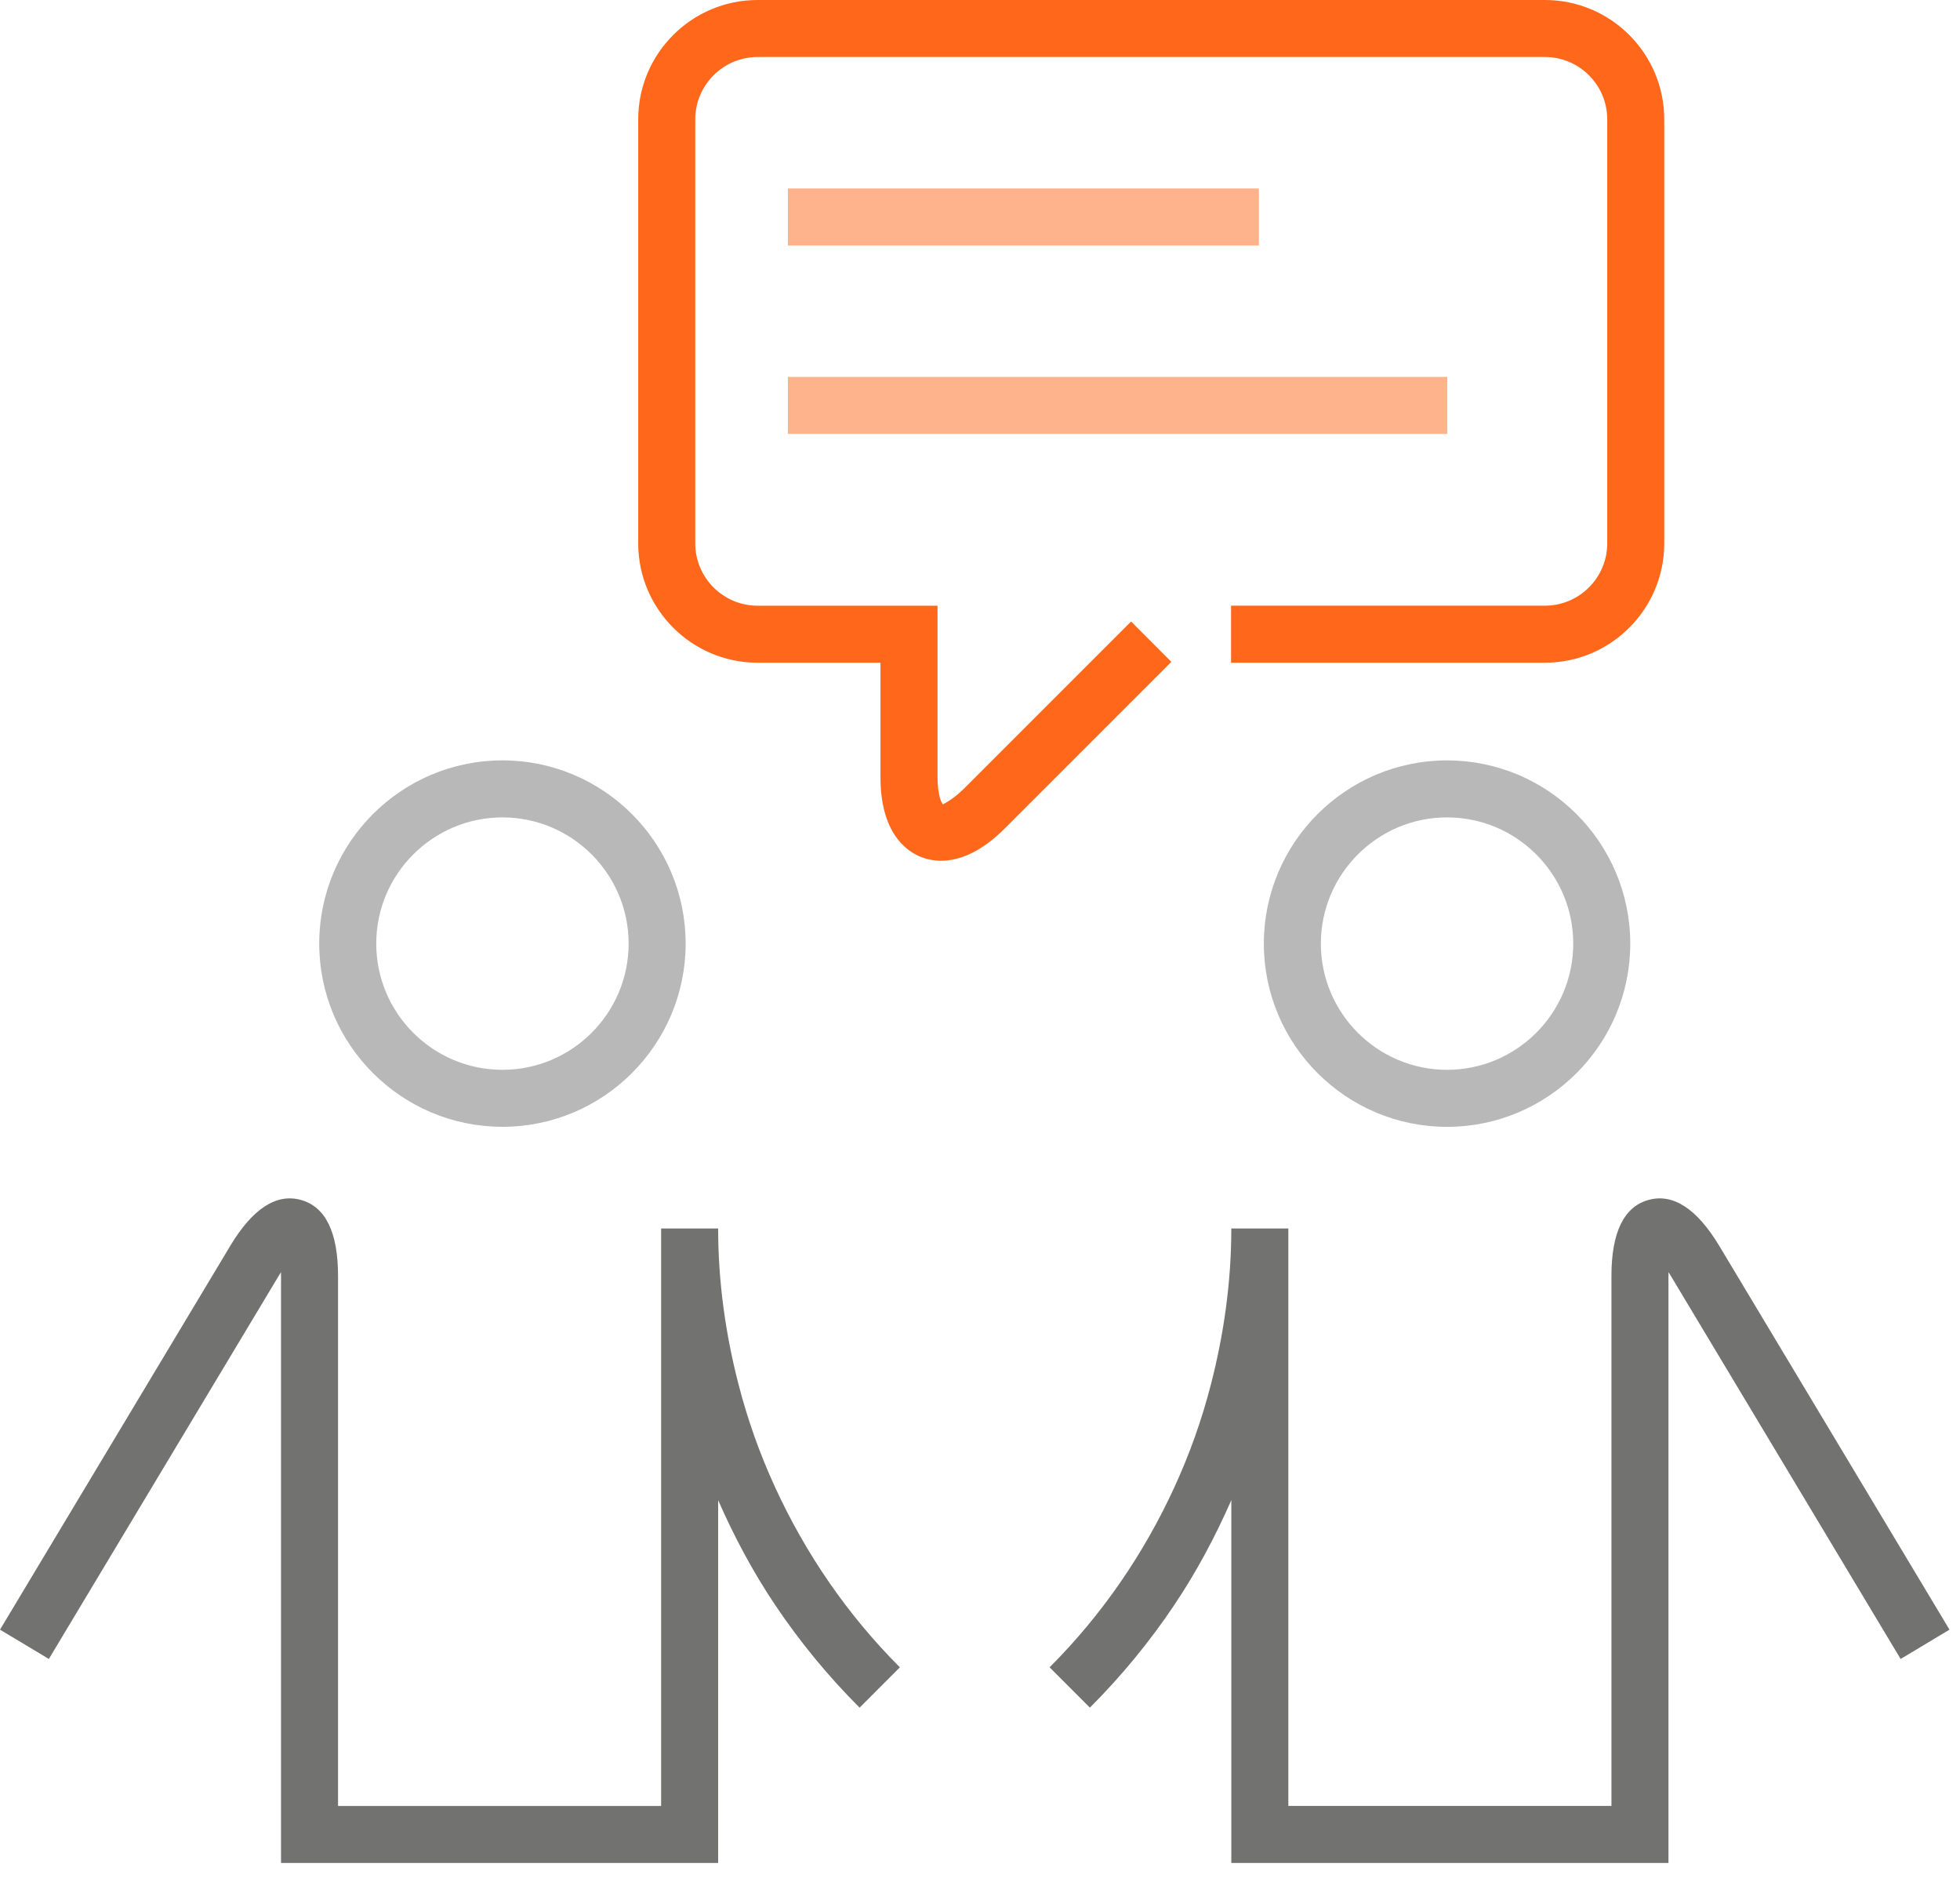 <svg width="55" height="53" viewBox="0 0 55 53" fill="none" xmlns="http://www.w3.org/2000/svg">
<path d="M35.326 5.287H22.109V6.887H35.326V5.287Z" fill="#FFB38D"/>
<path d="M40.613 10.574H22.109V12.174H40.613V10.574Z" fill="#FFB38D"/>
<path d="M14.099 31.614C16.934 31.614 19.24 29.308 19.24 26.473C19.24 23.639 16.934 21.333 14.099 21.333C11.264 21.333 8.958 23.639 8.958 26.473C8.958 29.308 11.264 31.614 14.099 31.614ZM14.099 22.933C16.051 22.933 17.64 24.521 17.64 26.474C17.64 28.427 16.051 30.015 14.099 30.015C12.147 30.015 10.558 28.427 10.558 26.474C10.558 24.522 12.147 22.933 14.099 22.933Z" fill="#B8B8B8"/>
<path d="M20.722 38.834C20.359 37.422 20.152 35.962 20.152 34.467H18.552V38.547V40.8V48.653V50.669H9.486V40.8V38.547V35.8C9.486 34.575 9.136 33.858 8.446 33.666C7.755 33.474 7.086 33.91 6.457 34.961L0 45.722L1.371 46.544L7.827 35.785C7.847 35.752 7.866 35.721 7.885 35.693C7.885 35.727 7.886 35.763 7.886 35.8V38.547V40.8V52.267H20.152V48.653V42.089C20.6 43.111 21.126 44.097 21.753 45.032C22.44 46.054 23.23 47.02 24.121 47.91L25.252 46.779C23.769 45.295 22.605 43.584 21.753 41.733C21.323 40.8 20.979 39.831 20.722 38.834Z" fill="#727271"/>
<path d="M40.606 21.334C37.771 21.334 35.465 23.64 35.465 26.474C35.465 29.308 37.771 31.615 40.606 31.615C43.441 31.615 45.747 29.309 45.747 26.474C45.746 23.639 43.441 21.334 40.606 21.334ZM40.606 30.015C38.654 30.015 37.065 28.427 37.065 26.474C37.065 24.522 38.654 22.933 40.606 22.933C42.558 22.933 44.147 24.521 44.147 26.474C44.147 28.426 42.558 30.015 40.606 30.015Z" fill="#B8B8B8"/>
<path d="M48.248 34.96C47.617 33.909 46.947 33.474 46.258 33.666C45.569 33.857 45.219 34.575 45.219 35.8V38.547V40.8V50.667H36.152V48.651V40.8V38.547V34.467H34.552C34.552 35.962 34.345 37.422 33.982 38.833C33.725 39.832 33.381 40.8 32.951 41.734C32.1 43.584 30.936 45.295 29.453 46.778L30.584 47.909C31.475 47.018 32.265 46.054 32.951 45.031C33.577 44.098 34.104 43.11 34.552 42.088V48.652V52.267H46.819V40.8V38.547V35.8C46.819 35.762 46.82 35.726 46.82 35.692C46.838 35.721 46.858 35.752 46.878 35.784L53.334 46.544L54.705 45.722L48.248 34.96Z" fill="#727271"/>
<path d="M31.74 17.437L27.063 22.113C26.702 22.474 26.463 22.551 26.462 22.571C26.422 22.533 26.308 22.311 26.308 21.8V21.193V18.003V16.994H21.26C20.295 16.994 19.51 16.209 19.51 15.245V3.349C19.51 2.385 20.295 1.599 21.26 1.599H43.352C44.316 1.599 45.101 2.384 45.101 3.349V15.244C45.101 16.208 44.316 16.993 43.352 16.993H34.545V18.593H43.352C45.199 18.593 46.701 17.091 46.701 15.244V3.349C46.701 1.502 45.199 0 43.352 0H21.259C19.412 0 17.909 1.502 17.909 3.349V15.244C17.909 17.091 19.412 18.593 21.259 18.593H24.707V21.192V21.8C24.707 23.342 25.406 23.862 25.823 24.035C25.969 24.094 26.167 24.149 26.41 24.149C26.867 24.149 27.481 23.956 28.193 23.245L32.87 18.569L31.74 17.437Z" fill="#FF671B"/>
</svg>
